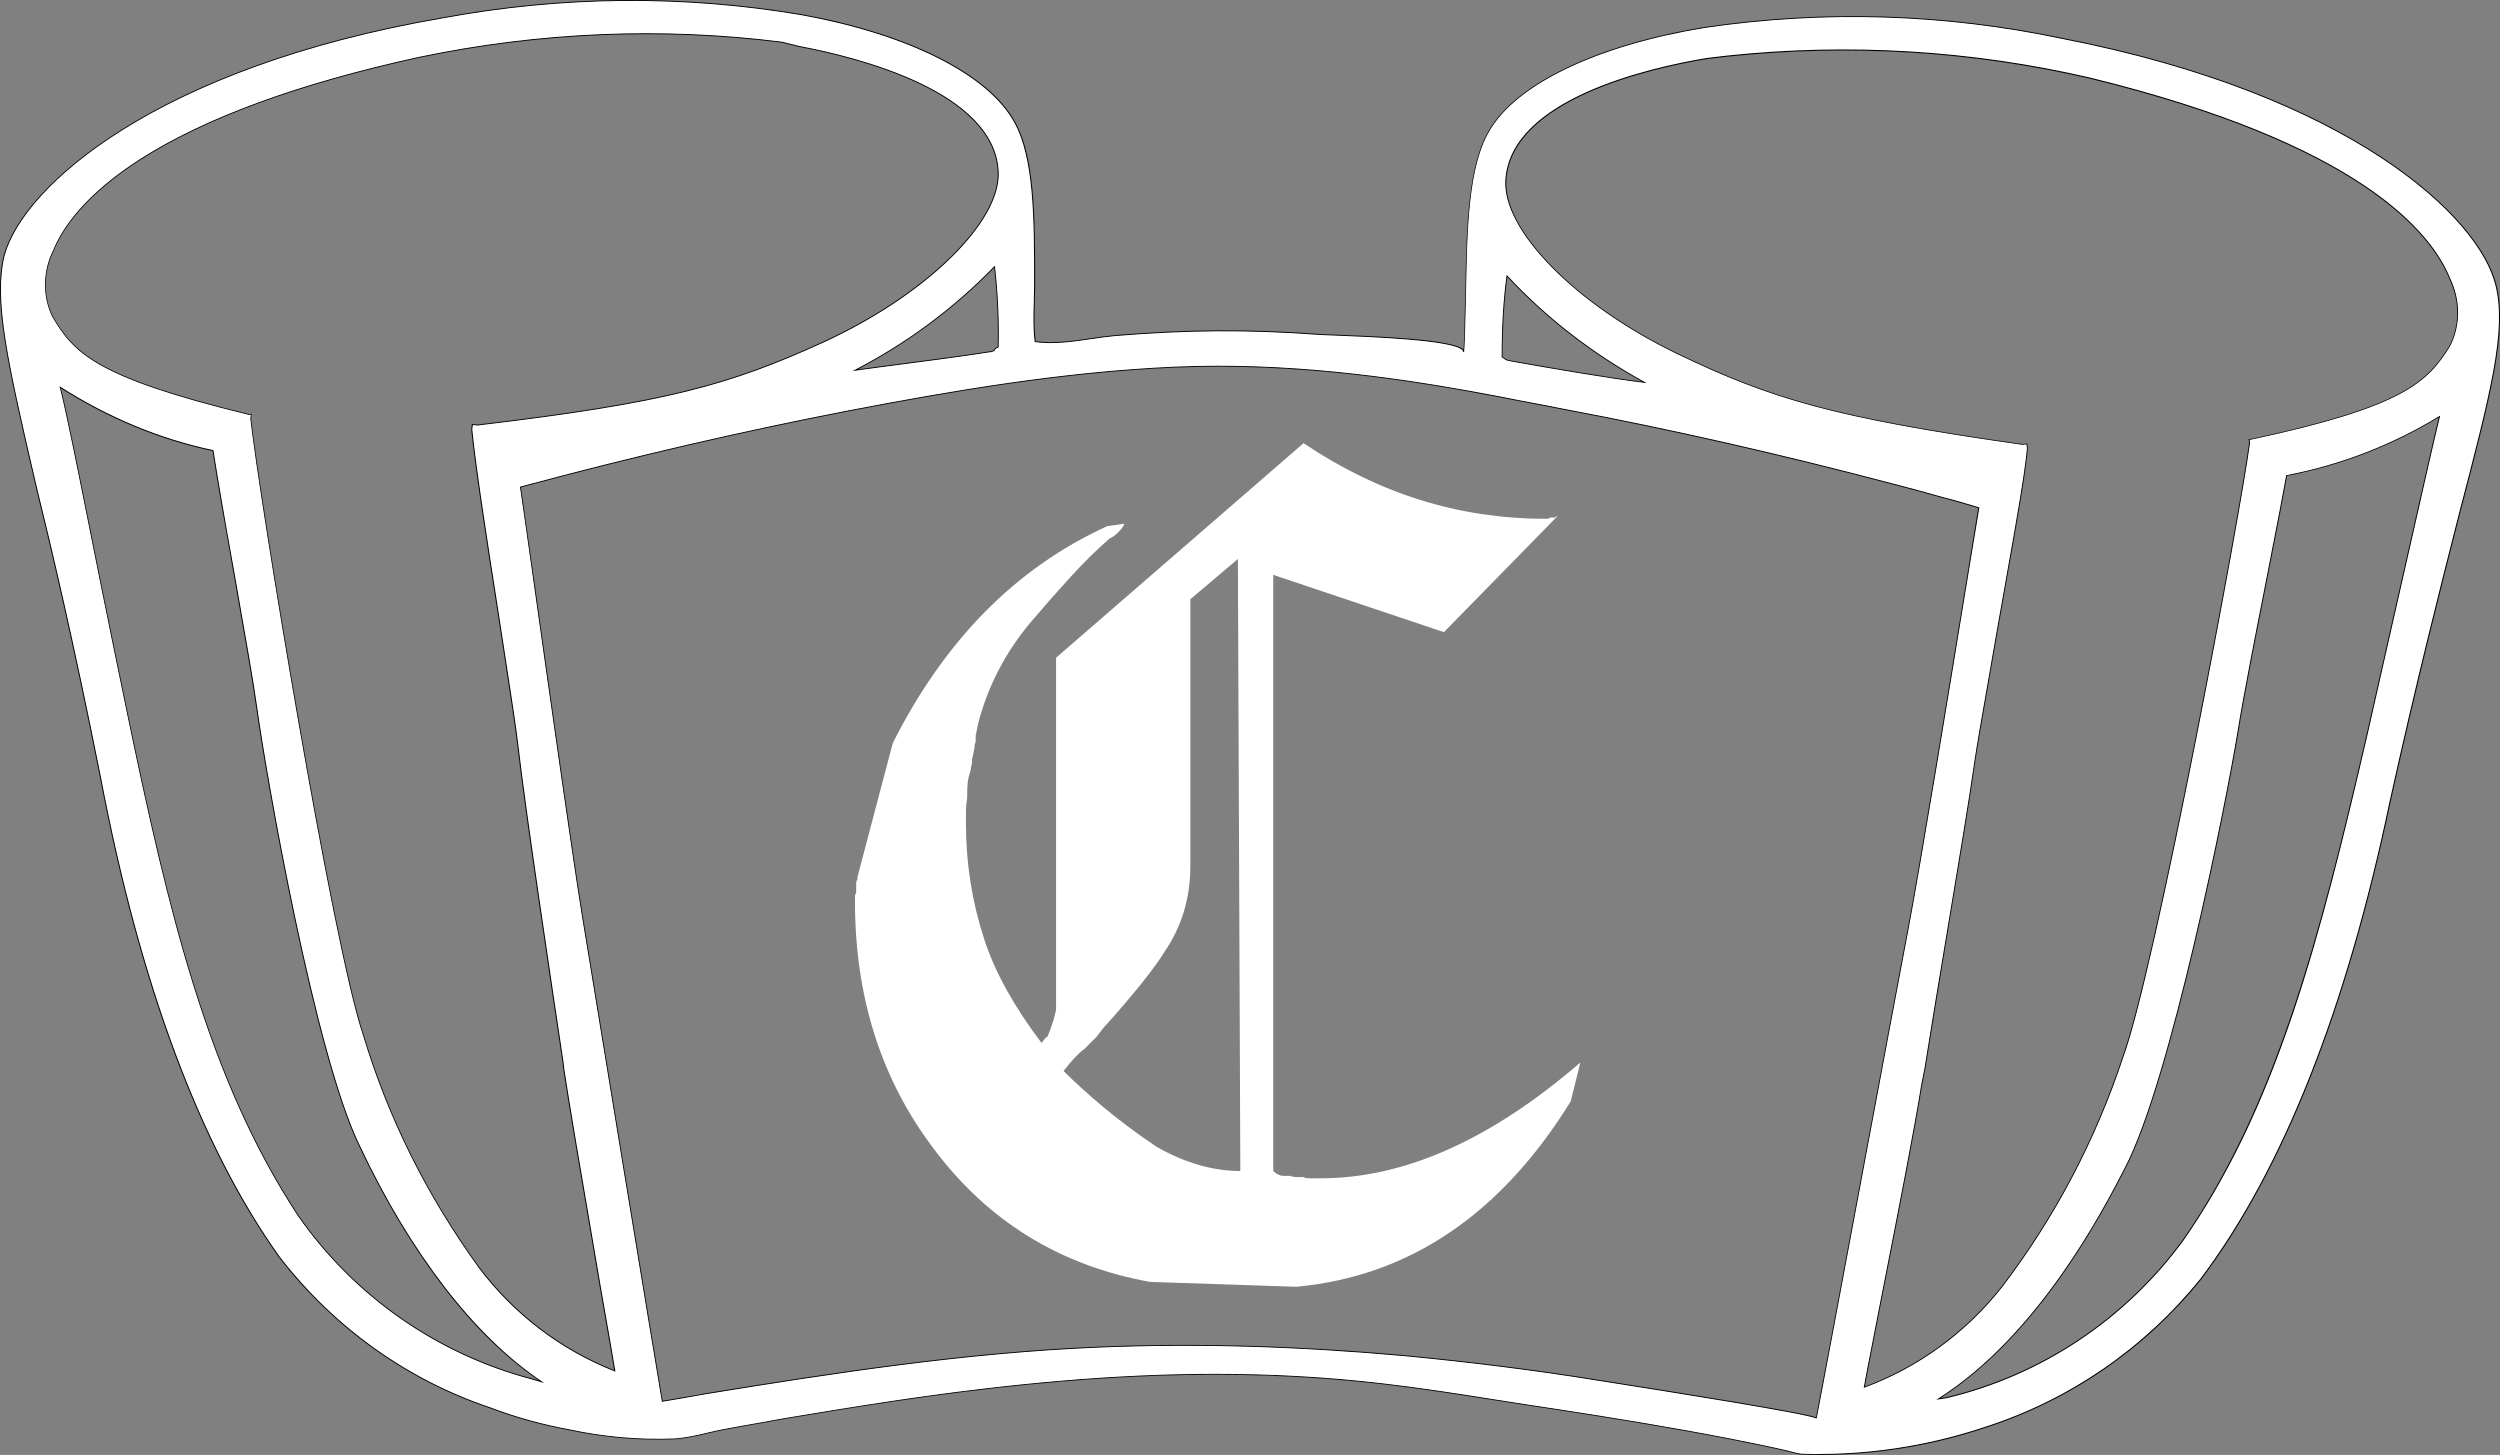 <?xml version="1.0" encoding="UTF-8"?>
<svg id="Layer_2" data-name="Layer 2" xmlns="http://www.w3.org/2000/svg" viewBox="0 0 410.74 239.04">
  <rect x="0" y="0" width="410.74" height="239.04" fill="#808080" stroke="none"/>
  <defs>
    <style>
      .cls-1 {
        isolation: isolate;
      }

      .cls-2, .cls-3 {
        stroke-width: 0px;
      }

      .cls-3 {
        fill: #fff;
      }
    </style>
  </defs>
  <g id="Layer_1-2" data-name="Layer 1">
    <g>
      <g class="cls-1">
        <path class="cls-3" d="M253.86,85.23h.4c.13,0,.27-.07.4-.2h.8l.2-.2h.2l-18.63,19.03-28.04-9.41v97.94c.53.54,1.13.8,1.8.8h1c.27.13.67.2,1.2.2h1c.13.13.47.2,1,.2h1.8c13.75,0,27.97-6.34,42.66-19.03l-1.6,6.41c-11.49,18.56-26.51,28.71-45.07,30.44l-24.04-.8c-14.82-2.67-26.71-10.01-35.65-22.03-8.55-11.35-12.82-24.84-12.82-40.46v-.8c0-.27.07-.47.2-.6v-1.6c0-.27.07-.47.2-.6v-.4l5.81-22.03c8.54-16.96,20.29-28.84,35.25-35.65l2.8-.4c-.13.4-.47.87-1,1.4s-1,.87-1.4,1c-2.14,1.87-4.27,3.97-6.41,6.31-2.14,2.34-4.34,4.84-6.61,7.51-4.14,4.94-7.01,10.48-8.61,16.62l-.4,2v1c-.13.27-.2.6-.2,1-.27,1.34-.4,1.94-.4,1.8v.8c-.13.27-.2.6-.2,1-.27.8-.44,1.47-.5,2-.07.54-.1,1.4-.1,2.6-.13.8-.2,1.54-.2,2.2v2c0,6.54,1,12.89,3,19.03,1.73,5.34,4.87,11.02,9.41,17.03.13-.13.4-.47.8-1,0,.54.4-.4,1.2-2.8l.4-1.6v-57.88l40.66-35.25c12.28,8.28,25.5,12.42,39.66,12.42ZM195.57,98.45v43.86c0,5.21-1.4,9.88-4.21,14.02-1.74,2.8-4.88,6.74-9.41,11.82-.27.27-.54.57-.8.9-.27.33-.6.77-1,1.3l-2,2c-.94.67-2.07,1.87-3.41,3.61,1.87,1.87,4.04,3.84,6.51,5.91,2.47,2.07,5.37,4.24,8.71,6.51,4.67,2.67,9.28,4.01,13.82,4.01l-.4-100.55-7.81,6.61Z"/>
      </g>
      <g>
        <path class="cls-3" d="M410.1,46.93c-2.7-11.3-24-31.4-71.2-40.6-19.4-4.1-39.3-4.7-58.9-1.8-17.6,2.9-30.8,9.2-35.3,16.9-3.6,6-3.7,16.5-3.9,26.9-.1,3.2-.1,6.4-.3,9.5.1-2.4-21.8-2.7-24-2.9-11.1-.8-21-.8-33.2.2-4.4.4-8.8,1.6-13.2,1-.4-3-.1-6.2-.1-9.2,0-10.1.1-20.9-3.3-26.9-4.3-7.8-17.4-14.4-34.9-17.6-19.5-3.3-39.5-3.1-59,.5C25.6,11.03,3.8,30.63.7,41.93c-1.8,7.3.5,17.6,5.3,38.2,2.9,11.8,6.4,26.9,10.5,47.5,6.5,34.2,16.5,60.8,29.4,78.9,8.9,11.5,21,20.2,34.7,24.8,4.2,1.6,8.6,2.8,13,3.6,5.6,1.2,11.3,1.7,17,1.5,2.8-.1,5.8-1.1,8.6-1.6,3.1-.6,6.3-1.1,9.4-1.7,6-1,12.1-2,18.1-2.9,26.8-4,53.2-6,80.2-2.9,9.6,1.1,19.1,2.8,28.6,4.2,9.8,1.5,19.6,3.1,29.3,5,3,.6,6,1.2,9,1.9.8.2,1.7.5,2.4.5,10.2.3,20.3-1.2,29.9-4.4,14-4.5,26.3-13,35.5-24.4,13.4-17.8,23.9-44.1,31.1-78.5,4.4-19.8,8.2-34.8,11.3-46.9,5.3-20.3,7.9-30.4,6.1-37.8ZM87.3,226.53c-15.5-4.1-29.1-13.6-38.3-26.8-14.8-22.5-21.3-49.9-28.2-83.2-1-4.8-2.6-12.6-4.3-21-2.5-12.4-5.2-26.3-6.6-31.9,7.7,4.9,16.1,8.5,25.1,10.4.7,4.5,1.9,11.5,3.2,18.7,1.6,9.1,3.3,18.6,4,23.6,1.5,11,9.6,57.2,16.9,72,3.3,7,13.7,27.9,29.9,38.7l-1.7-.5ZM78.7,208.23c-8.4-11.6-14.9-24.5-19-38.2-5-14.6-17.2-89.2-18.5-101.3l.1-.6-.6-.1c-25-6.1-28.5-10-32.1-16.1-1.6-3.4-1.5-7.4.2-10.8,3.1-7.6,15.3-21.9,60-31.7,19.6-4.1,39.8-5,59.7-2.5l2.8.7c9.6,1.8,32.1,7.4,32.7,20.6.4,8.3-12,20.3-28.8,28-15.4,7-25.5,9.9-56.8,13.6l-.8-.1-.1.8c.5,5.3,2.4,17.8,4.3,29.9,1.4,9.2,2.8,17.9,3.3,22.2,1.1,9.7,5.2,37.2,7.4,51.9l.1,1c1.3,8.5,4,24,6,35.8,1.1,6.3,2,11.4,2.4,13.9-8.9-3.5-16.6-9.4-22.3-17ZM164,57.03c-.3.1-.6.3-.7.6-.3.1-.6.2-.9.2-6.2,1-16.3,2.2-21.9,3,8.5-4.4,16.2-10.1,22.9-17,.5,4.4.7,8.8.6,13.2ZM230.7,222.73c-16.7-1.5-33.4-2.1-50.2-1.4-21.8.9-43.3,4.2-64.8,7.7-.4.1-6.9,1.2-6.9,1.2-1.3-7.6-10.9-66-13.2-80.2-2.3-14.2-9.1-63.4-10.1-70,17.8-4.8,35.7-9,53.8-12.5,17.7-3.4,35.5-6.4,53.6-7.2,18.2-.8,35.8,1.5,53.6,4.9,3.4.7,6.9,1.3,10.3,2,18.1,3.4,36,7.5,53.8,12.2,2.8.7,5.7,1.5,8.5,2.3,2,.5,4,1.1,6,1.7-1.1,6.5-9,55.6-11.7,69.7-2.7,14.1-13.5,72.3-15,79.9.1-.7-33.7-5.9-36.1-6.3-10.5-1.7-21.1-3-31.6-4ZM246.8,58.63c0-4.4.2-8.9.8-13.3,6.5,7,14.2,12.9,22.6,17.5-5.7-.7-15.7-2.4-21.8-3.5l-.9-.2-.7-.5ZM393.6,99.93c-1.9,8.4-3.7,16.4-4.8,21.2-7.7,33.2-14.7,60.4-30.1,82.6-9.5,13-23.3,22.2-38.9,25.9l-1.3.2c16.4-10.4,27.1-31,30.7-38,7.6-14.6,16.7-60.6,18.5-71.6.8-5,2.6-14.3,4.4-23.4,1.4-7.2,2.8-14.2,3.6-18.7,8.9-1.7,17.4-5,25.1-9.7-1.4,5.7-4.3,18.8-7.2,31.5ZM402.5,56.83c-3.7,6-7.7,10-32.4,15.3l-.6.1.1.5c-1.6,12.1-15.5,86.4-20.8,100.9-4.5,13.6-11.2,26.4-19.9,37.8-5.9,7.5-13.7,13.2-22.6,16.5.4-2.4,1.4-7.2,2.5-13,2.3-11.8,5.5-27.8,6.9-36.5l.6-3.1c2.4-15.2,6.8-40.5,8.1-49.8.6-4.2,2.2-12.9,3.8-22.2,2.1-12,4.4-24.1,4.9-29.6l-.1-.8-.7.1c-31.1-4.4-41.5-7.6-56.7-14.9-16.6-8-28.8-20.3-28.2-28.6.9-13.2,23.4-18.3,33-19.9l3.4-.4c19.9-2.1,40-.9,59.5,3.6,44.2,10.8,56.1,25.3,59.2,33,1.7,3.6,1.7,7.6,0,11Z"/>
        <path class="cls-2" d="M298.76,239.04c-.86,0-1.71-.01-2.57-.04-.55,0-1.21-.18-1.86-.36-.19-.05-.38-.1-.56-.15-2.97-.69-5.99-1.3-8.91-1.88l-.09-.02c-10.68-2.09-21.27-3.77-29.3-5-3.12-.46-6.29-.96-9.36-1.44-6.29-.99-12.79-2.02-19.24-2.76-23.75-2.72-48.48-1.83-80.18,2.9-6.15.92-12.33,1.94-18.1,2.9-1.55.3-3.15.58-4.7.85-1.55.27-3.15.55-4.7.85-.97.17-1.99.41-2.97.64-1.87.44-3.81.89-5.64.96-5.72.2-11.43-.3-17.02-1.5-4.51-.82-8.89-2.03-13.01-3.6-13.72-4.61-25.73-13.19-34.73-24.82-13.04-18.3-22.94-44.85-29.41-78.93-4.48-22.51-8.14-37.89-10.5-47.5C.96,58.85-1.16,49.13.62,41.91,3.71,30.66,25.48,10.97,72.78,2.85c19.67-3.63,39.52-3.8,59.03-.5,17.57,3.21,30.64,9.81,34.95,17.64,3.32,5.85,3.31,16.14,3.31,26.09v.85c0,.89-.03,1.82-.05,2.72-.06,2.13-.13,4.33.15,6.41,3.02.4,6.09-.05,9.06-.49,1.33-.2,2.71-.4,4.07-.52,11.8-.97,21.73-1.03,33.21-.2.4.04,1.43.08,2.87.13,6.31.24,19.45.74,21.03,2.44.01.02.03.03.04.05.12-1.96.16-4,.2-5.96.02-1.04.04-2.12.08-3.18l.02-.85c.19-9.95.38-20.23,3.89-26.09,4.5-7.7,17.71-14.03,35.35-16.94,19.68-2.91,39.5-2.3,58.93,1.8,47.36,9.23,68.56,29.37,71.26,40.66h0c1.82,7.49-.83,17.63-6.1,37.84-3.2,12.5-6.98,27.46-11.3,46.9-7.16,34.19-17.62,60.61-31.11,78.53-9.27,11.49-21.56,19.93-35.54,24.43-8.85,2.95-18.04,4.44-27.36,4.44ZM199.64,225.72c9.43,0,18.41.51,27.26,1.53,6.45.74,12.95,1.76,19.24,2.76,3.07.48,6.24.98,9.36,1.44,8.03,1.23,18.62,2.91,29.3,5l.09.02c2.92.58,5.94,1.19,8.92,1.88.18.05.37.1.56.15.63.17,1.29.35,1.82.35,10.17.3,20.23-1.18,29.88-4.4,13.95-4.48,26.21-12.91,35.46-24.38,13.47-17.9,23.93-44.3,31.08-78.47,4.32-19.44,8.1-34.4,11.3-46.9,5.27-20.18,7.91-30.31,6.1-37.76h0c-2.69-11.25-23.85-31.33-71.14-40.54-19.41-4.1-39.21-4.71-58.88-1.8-17.59,2.9-30.77,9.2-35.25,16.86-3.49,5.82-3.69,16.08-3.87,26.01l-.02.85c-.03,1.06-.06,2.14-.08,3.19-.04,2.09-.09,4.25-.22,6.32h-.15c0-.11-.04-.21-.13-.3-1.53-1.66-15.12-2.18-20.92-2.4-1.44-.05-2.48-.09-2.88-.13-11.47-.83-21.39-.76-33.19.2-1.35.12-2.73.32-4.06.52-3,.44-6.1.9-9.16.48h-.06s0-.06,0-.06c-.28-2.11-.22-4.34-.15-6.49.03-.9.05-1.83.05-2.72v-.85c0-9.93,0-20.2-3.29-26.02-4.3-7.79-17.32-14.36-34.85-17.56-19.48-3.3-39.32-3.13-58.97.5C25.57,11.11,3.85,30.73.77,41.95c-1.77,7.19.34,16.89,5.3,38.16,2.36,9.61,6.02,24.98,10.5,47.5,6.47,34.06,16.36,60.59,29.39,78.87,8.98,11.61,20.97,20.18,34.66,24.77,4.12,1.57,8.49,2.78,12.99,3.6,5.57,1.2,11.28,1.7,16.98,1.5,1.82-.07,3.75-.52,5.62-.96.98-.23,2-.47,2.97-.64,1.55-.3,3.15-.58,4.7-.85,1.55-.27,3.15-.55,4.7-.85,5.77-.96,11.95-1.98,18.1-2.9,19.91-2.97,37.07-4.43,52.96-4.43ZM298.33,233.05c-.56-.65-25.02-4.51-33.06-5.78-1.58-.25-2.62-.41-2.98-.47-9.85-1.6-20.48-2.94-31.59-4h0c-17.86-1.6-34.28-2.06-50.19-1.4-21.65.89-43,4.15-64.79,7.7-.39.1-6.63,1.16-6.9,1.2h-.07s-.01-.06-.01-.06c-1.33-7.77-11.01-66.68-13.2-80.2-1.55-9.59-5.22-35.56-7.64-52.74-1.19-8.45-2.13-15.12-2.46-17.26v-.07s.05-.02.05-.02c18.24-4.92,36.35-9.12,53.81-12.5,16.97-3.26,35.21-6.39,53.61-7.2,2.43-.11,4.84-.16,7.24-.16,17.45,0,33.73,2.64,46.38,5.06,1.7.35,3.46.68,5.15,1,1.7.32,3.45.65,5.15,1,17.47,3.28,35.58,7.39,53.8,12.2,2.46.62,5.16,1.35,8.5,2.3,2.02.5,4.04,1.11,6,1.7l.06.02v.07c-.27,1.54-.91,5.43-1.79,10.81-2.75,16.83-7.87,48.14-9.93,58.89-1.28,6.71-4.43,23.57-7.48,39.88-3.46,18.53-6.73,36.03-7.52,40.02l-.15-.03s0,.03,0,.03ZM194.72,220.96c11.5,0,23.38.56,35.99,1.69h0c11.12,1.06,21.75,2.4,31.61,4,.36.06,1.4.22,2.98.47,4.44.7,12.7,2,19.89,3.21,10.42,1.75,12.69,2.31,13.17,2.55.83-4.21,4.07-21.55,7.49-39.89,3.05-16.31,6.2-33.17,7.48-39.88,2.06-10.75,7.17-42.07,9.92-58.89.87-5.3,1.5-9.16,1.76-10.74-1.94-.58-3.94-1.18-5.93-1.68-3.34-.95-6.04-1.68-8.5-2.3-18.23-4.81-36.33-8.92-53.79-12.2-1.7-.35-3.46-.68-5.15-1-1.7-.32-3.45-.65-5.15-1-14.37-2.75-33.44-5.79-53.58-4.9-18.39.81-36.62,3.94-53.59,7.2-17.44,3.37-35.51,7.57-53.73,12.48.33,2.21,1.27,8.83,2.45,17.2,2.42,17.18,6.09,43.15,7.64,52.74,2.18,13.48,11.81,72.06,13.19,80.12.72-.12,6.45-1.09,6.82-1.19,21.8-3.55,43.16-6.81,64.82-7.7,4.69-.2,9.42-.29,14.22-.29ZM318.15,229.96l.3-.19c16.54-10.49,27.18-31.17,30.67-37.97,7.52-14.45,16.59-59.98,18.49-71.58.86-5.39,2.92-15.94,4.4-23.4.37-1.91.74-3.8,1.1-5.64.98-5.02,1.91-9.75,2.5-13.06v-.05s.06,0,.06,0c8.88-1.7,17.32-4.96,25.08-9.69l.16-.09-.04.18c-.92,3.75-2.48,10.64-4.28,18.63-.95,4.19-1.93,8.52-2.92,12.87h0c-.6,2.66-1.19,5.28-1.76,7.77-1.23,5.45-2.29,10.15-3.04,13.43-3.53,15.22-7.38,31.26-12.17,45.43-5.09,15.06-10.79,26.88-17.95,37.19-9.52,13.02-23.35,22.23-38.94,25.93l-1.66.25ZM375.76,78.19c-.59,3.31-1.51,8.02-2.49,13.01-.36,1.84-.73,3.73-1.1,5.64-1.48,7.46-3.54,18.01-4.4,23.4-1.9,11.6-10.98,57.16-18.51,71.62-3.48,6.77-14.02,27.27-30.43,37.84l.95-.15c15.56-3.69,29.36-12.88,38.85-25.87,15.22-21.94,22.35-49.21,30.09-82.57.75-3.28,1.81-7.98,3.04-13.43.56-2.49,1.15-5.11,1.76-7.77h0c.99-4.35,1.97-8.68,2.92-12.87,1.78-7.86,3.31-14.67,4.24-18.46-7.71,4.68-16.09,7.91-24.92,9.61ZM306.2,228.04l.02-.13c.23-1.37.65-3.5,1.18-6.2.4-2.02.85-4.31,1.32-6.8.4-2.04.82-4.19,1.26-6.42,2.1-10.72,4.48-22.88,5.64-30.08l.6-3.1c1.01-6.42,2.39-14.7,3.73-22.71,1.86-11.17,3.62-21.72,4.37-27.09.4-2.78,1.24-7.59,2.22-13.15.51-2.91,1.04-5.92,1.58-9.06.47-2.71.96-5.43,1.43-8.07,1.58-8.88,3.08-17.27,3.47-21.53l-.09-.71-.63.09h-.01c-31.15-4.41-41.48-7.59-56.72-14.91-16.7-8.05-28.84-20.38-28.24-28.67.9-13.2,23.42-18.36,33.06-19.97l3.4-.4c20-2.11,40.03-.9,59.53,3.6,44.34,10.84,56.16,25.35,59.25,33.04,1.71,3.61,1.71,7.65,0,11.06h0c-3.7,6.01-7.73,10.04-32.45,15.34l-.53.09.09.44h0c-1.61,12.17-15.54,86.53-20.8,100.93-4.55,13.74-11.25,26.46-19.91,37.82-5.91,7.51-13.74,13.23-22.63,16.52l-.12.04ZM333.06,72.84l.11.88c-.39,4.28-1.88,12.67-3.47,21.55-.47,2.63-.96,5.36-1.43,8.07-.54,3.14-1.07,6.15-1.58,9.06-.98,5.56-1.82,10.36-2.22,13.14-.75,5.37-2.51,15.92-4.37,27.09-1.33,8.01-2.71,16.29-3.73,22.71l-.6,3.1c-1.16,7.2-3.54,19.36-5.64,30.08-.44,2.23-.86,4.38-1.26,6.42-.47,2.49-.92,4.78-1.32,6.8-.51,2.61-.92,4.7-1.16,6.07,8.82-3.3,16.58-8.98,22.45-16.43,8.65-11.34,15.35-24.05,19.89-37.78,5.26-14.39,19.18-88.68,20.79-100.87l-.11-.56.68-.11c24.65-5.29,28.67-9.3,32.35-15.26,1.69-3.37,1.69-7.36,0-10.93-3.09-7.67-14.87-22.14-59.15-32.96-19.48-4.5-39.49-5.71-59.47-3.6l-3.4.4c-9.6,1.6-32.04,6.74-32.93,19.83-.6,8.24,11.51,20.5,28.16,28.53,15.22,7.31,25.55,10.49,56.67,14.89l.76-.11ZM89.45,227.24l-2.17-.64c-15.53-4.11-29.15-13.64-38.34-26.83-14.83-22.55-21.3-49.86-28.21-83.23-1.09-5.24-2.74-13.28-4.3-21-.55-2.71-1.1-5.49-1.65-8.25-1.98-9.91-3.85-19.28-4.95-23.65l-.05-.18.16.1c7.95,5.06,16.39,8.56,25.08,10.39h.05s0,.06,0,.06c.69,4.41,1.88,11.4,3.2,18.7l.58,3.28c1.44,8.19,2.81,15.92,3.42,20.32,1.51,11.04,9.56,57.1,16.89,71.98,8.31,17.64,18.92,31.37,29.87,38.67l.41.27ZM10.01,63.79c1.1,4.45,2.95,13.7,4.9,23.47.55,2.75,1.11,5.54,1.65,8.25,1.56,7.72,3.21,15.76,4.3,21,6.91,33.35,13.37,60.65,28.19,83.17,9.17,13.16,22.76,22.67,38.26,26.77h0l1.23.36c-6.8-4.63-13.32-11.53-19.4-20.52-3.65-5.39-7.05-11.42-10.12-17.93-7.34-14.89-15.4-60.98-16.91-72.02-.62-4.4-1.98-12.13-3.42-20.31l-.58-3.28c-1.31-7.27-2.5-14.23-3.19-18.65-8.63-1.83-17.01-5.29-24.92-10.3ZM101.09,225.35l-.12-.05c-8.87-3.49-16.6-9.38-22.33-17.02h0c-8.56-11.83-14.96-24.69-19.01-38.22-5-14.6-17.2-89.17-18.5-101.31h0s0-.02,0-.02l.09-.53-.53-.09c-25.16-6.14-28.61-10.13-32.15-16.14-1.59-3.38-1.52-7.44.2-10.87,1.47-3.61,5.17-9.16,14.43-15.06,10.61-6.76,25.96-12.37,45.62-16.68,19.82-4.15,39.92-4.99,59.72-2.5l2.81.7c9.65,1.81,32.16,7.44,32.76,20.67.4,8.28-12,20.35-28.84,28.07-15.37,6.99-25.74,9.93-56.82,13.61l-.74-.09-.09.73c.53,5.63,2.71,19.75,4.3,29.88.37,2.4.73,4.77,1.08,7.03.99,6.43,1.85,11.99,2.22,15.17,1.14,10.07,5.53,39.38,7.4,51.9l.1,1c.98,6.38,2.72,16.58,4.41,26.44.55,3.24,1.1,6.41,1.59,9.35l.6,3.43c.83,4.72,1.48,8.45,1.8,10.47l.02.13ZM78.76,208.18c5.69,7.59,13.35,13.44,22.14,16.93-.33-2.05-.97-5.72-1.78-10.34l-.6-3.43c-.5-2.94-1.04-6.12-1.59-9.35-1.69-9.87-3.43-20.07-4.41-26.45l-.1-1c-1.87-12.51-6.26-41.82-7.4-51.9-.37-3.18-1.23-8.73-2.22-15.16-.35-2.26-.71-4.63-1.08-7.03-1.59-10.13-3.77-24.26-4.3-29.91l.11-.89.87.11c31.05-3.67,41.41-6.61,56.76-13.59,16.79-7.7,29.15-19.7,28.76-27.93-.6-13.12-23.02-18.73-32.64-20.53l-2.81-.7c-19.78-2.48-39.86-1.64-59.67,2.5-19.65,4.31-34.98,9.91-45.58,16.67-9.22,5.87-12.9,11.39-14.37,14.99-1.7,3.39-1.77,7.41-.2,10.74,3.52,5.97,6.96,9.94,32.05,16.06l.67.11-.11.66c1.31,12.18,13.5,86.68,18.5,101.27,4.05,13.52,10.44,26.37,18.99,38.18ZM270.57,62.95l-.39-.05c-5.54-.68-15.21-2.31-21.8-3.5l-.93-.21-.73-.52v-.04c0-5.01.26-9.36.8-13.31l.02-.16.11.12c6.42,6.91,14.02,12.79,22.58,17.49l.34.19ZM247.53,59.06l.89.2c6.44,1.16,15.81,2.75,21.4,3.45-8.39-4.64-15.85-10.43-22.17-17.21-.52,3.89-.78,8.17-.78,13.1l.66.47ZM140.07,60.96l.39-.2c8.52-4.41,16.22-10.13,22.88-16.99l.11-.11.02.16c.5,4.39.7,8.83.6,13.21v.05s-.05.02-.05.02c-.16.05-.54.21-.65.55v.04s-.05.01-.05.01c-.3.1-.61.2-.92.2-3.86.62-9.3,1.33-14.1,1.96-2.92.38-5.68.74-7.79,1.04l-.44.06ZM163.34,43.99c-6.55,6.72-14.09,12.33-22.42,16.7,2.05-.29,4.63-.62,7.36-.98,4.8-.63,10.24-1.33,14.11-1.96.29,0,.56-.09.85-.18.1-.26.35-.47.68-.59.1-4.3-.1-8.67-.58-12.98Z"/>
      </g>
    </g>
  </g>
</svg>